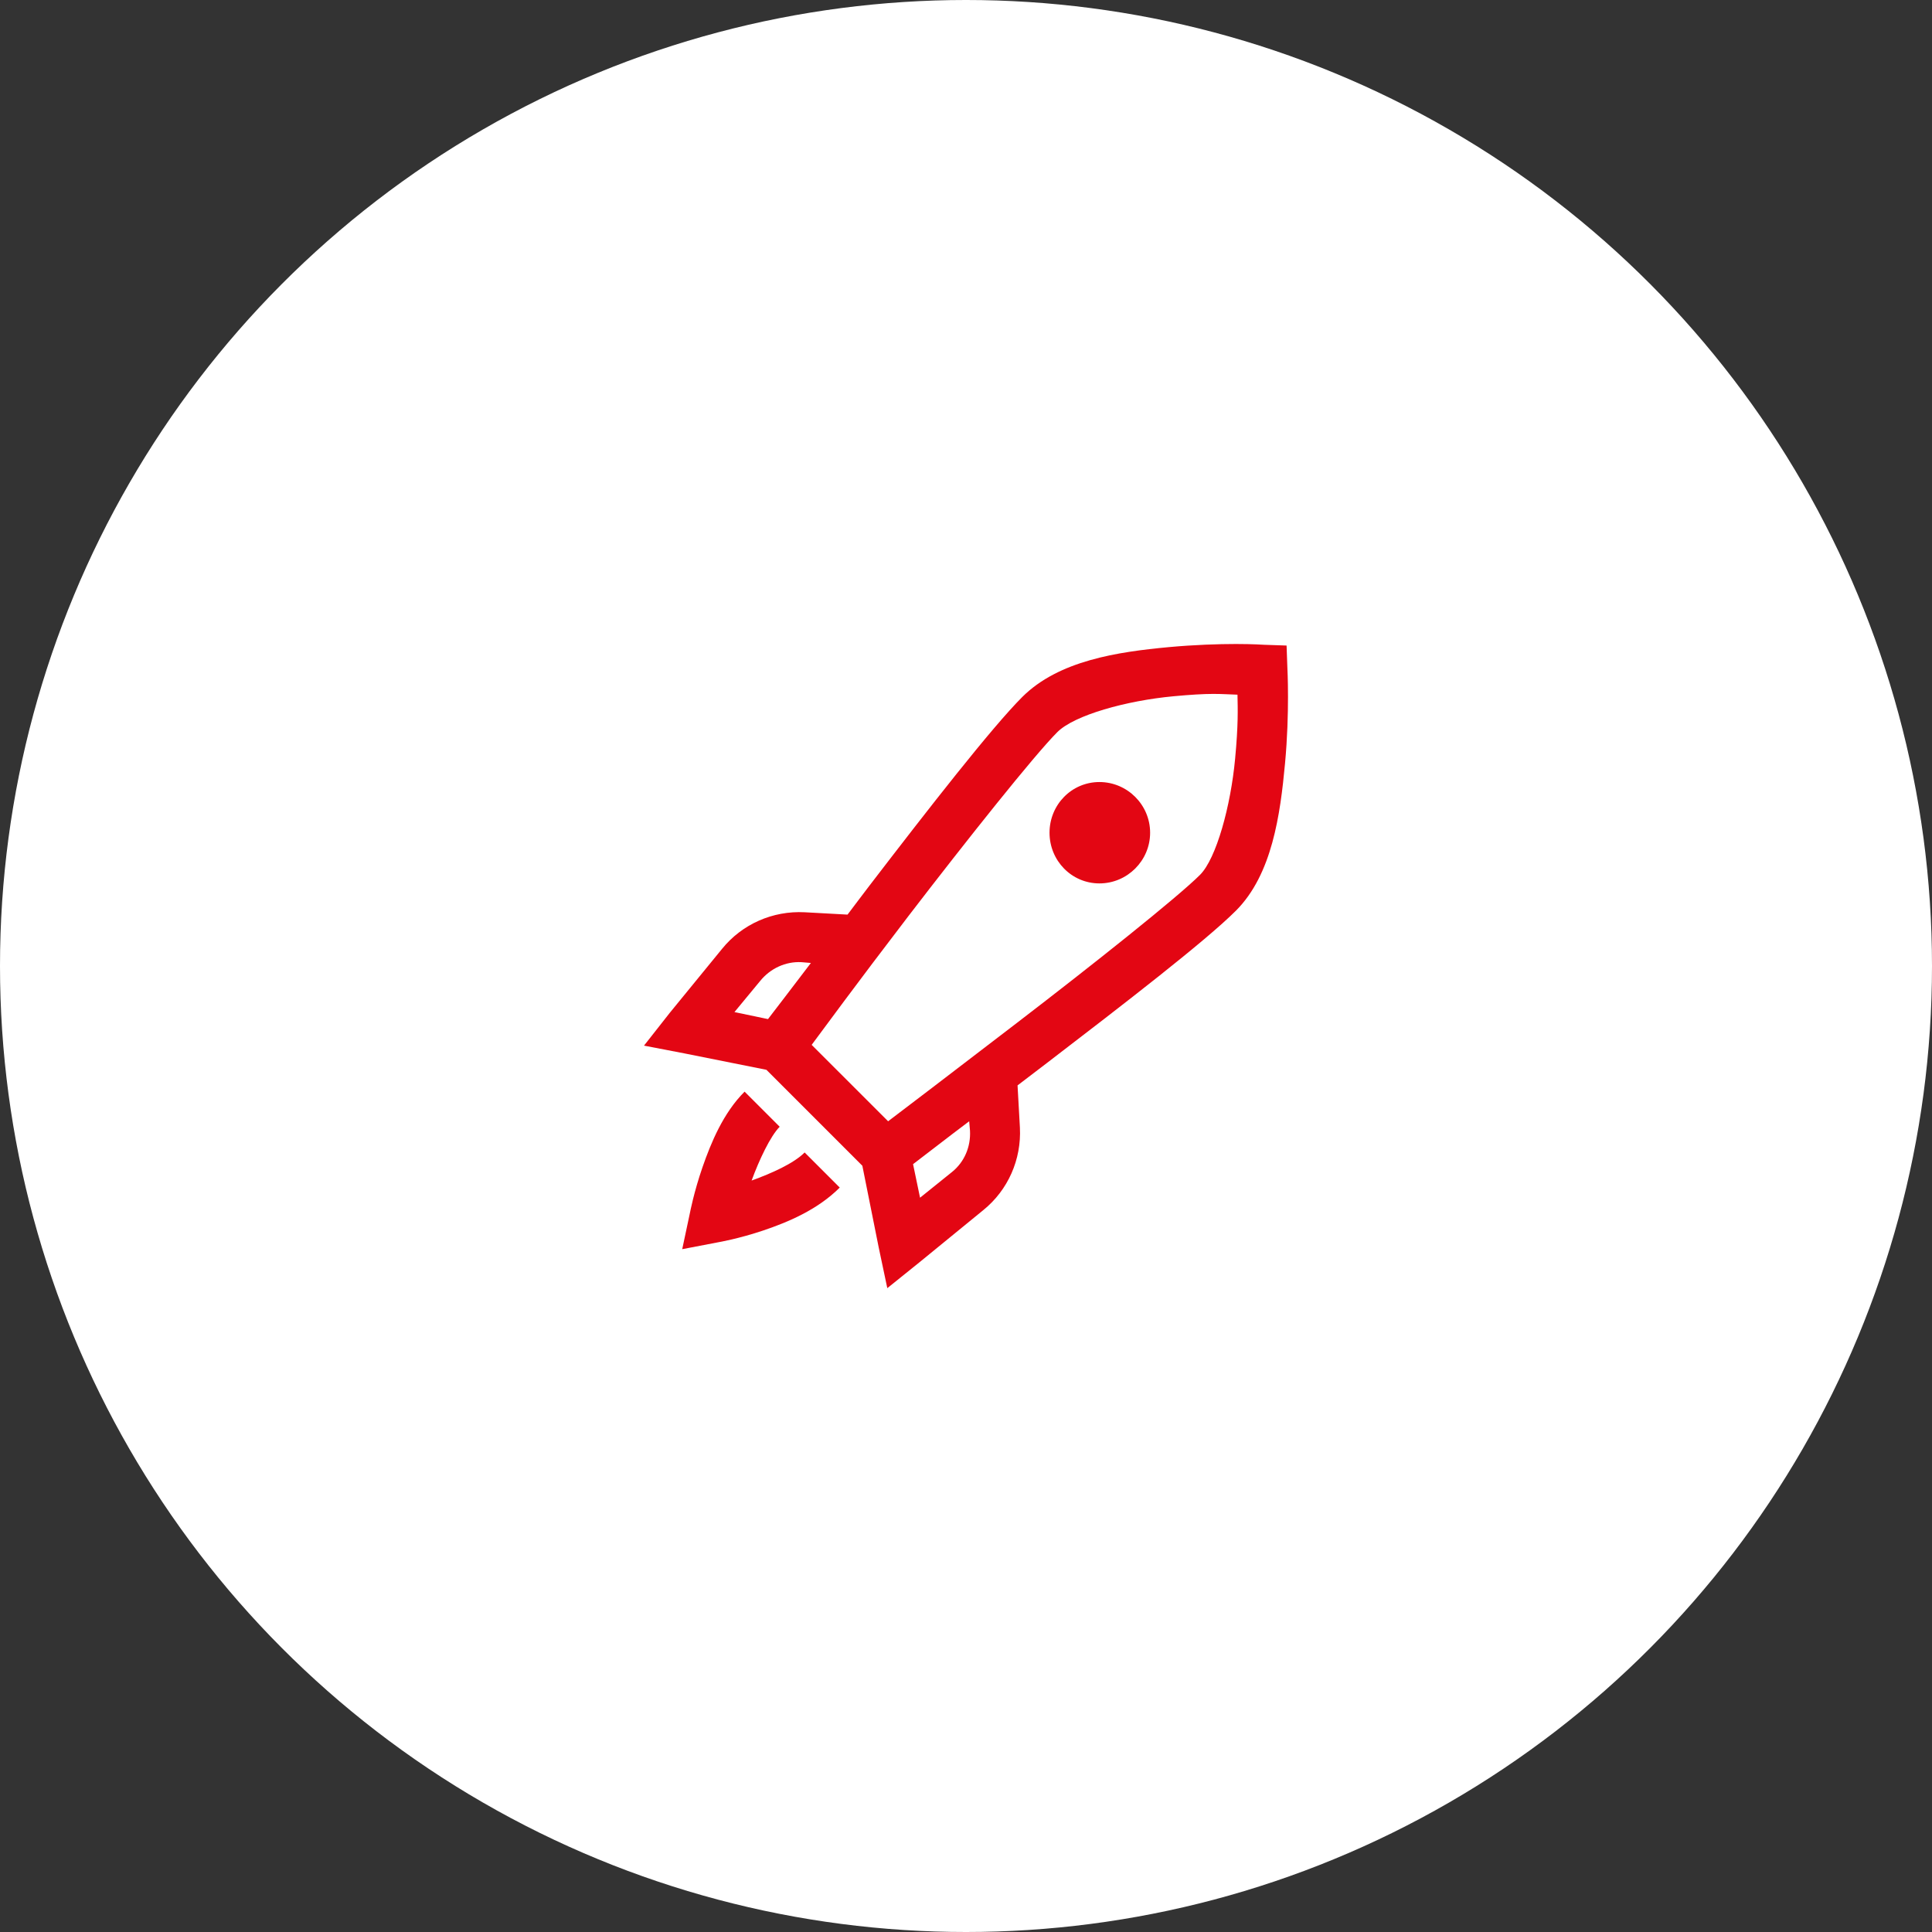 <svg width="60" height="60" viewBox="0 0 60 60" fill="none" xmlns="http://www.w3.org/2000/svg">
<rect x="0" y="0" width="60" height="60" fill="#333333" stroke="none"/>
<circle cx="30" cy="30" r="30" fill="white"/>
<path d="M38.382 20C37.843 20 37.093 20.024 36.299 20.097C34.713 20.245 32.882 20.512 31.746 21.647C30.793 22.601 28.822 25.131 26.999 27.508C26.639 27.977 26.654 27.968 26.321 28.404L24.989 28.331C23.999 28.28 23.046 28.698 22.422 29.47L20.799 31.456L20 32.473L21.259 32.715L23.802 33.224L26.781 36.203L27.29 38.745L27.556 40.005L28.549 39.206L30.535 37.583C31.307 36.959 31.725 36.006 31.674 35.016L31.601 33.708C32.052 33.366 32.037 33.375 32.521 33.006C34.904 31.18 37.444 29.221 38.382 28.283C39.508 27.157 39.76 25.298 39.908 23.706C40.056 22.113 39.981 20.751 39.981 20.751L39.956 20.048L39.254 20.024C39.254 20.024 38.921 20 38.382 20ZM37.68 21.55C37.989 21.55 38.207 21.568 38.431 21.574C38.44 22.025 38.458 22.495 38.358 23.56C38.222 25.029 37.774 26.663 37.268 27.169C36.578 27.859 33.95 29.951 31.577 31.77C29.479 33.378 28.001 34.507 27.581 34.822L25.207 32.449C25.525 32.022 26.612 30.538 28.21 28.452C30.027 26.085 32.125 23.448 32.836 22.737C33.366 22.207 34.983 21.759 36.445 21.623C36.974 21.574 37.371 21.55 37.68 21.55ZM34.144 24.287C33.278 24.287 32.594 24.995 32.594 25.861C32.594 26.727 33.278 27.435 34.144 27.435C35.01 27.435 35.718 26.727 35.718 25.861C35.718 24.995 35.01 24.287 34.144 24.287ZM24.892 29.881L25.183 29.906C24.717 30.523 23.954 31.513 23.851 31.649L22.809 31.431L23.609 30.463C23.921 30.078 24.396 29.854 24.892 29.881ZM23.124 33.902C22.461 34.565 22.083 35.482 21.816 36.251C21.55 37.02 21.429 37.656 21.429 37.656L21.187 38.794L22.325 38.576C22.325 38.576 22.943 38.47 23.706 38.213C24.468 37.955 25.386 37.574 26.079 36.881L24.989 35.791C24.644 36.136 23.96 36.439 23.342 36.663C23.578 36.018 23.924 35.285 24.214 34.992L23.124 33.902ZM30.099 34.822L30.124 35.113C30.151 35.609 29.954 36.084 29.567 36.396L28.573 37.196L28.356 36.154C28.492 36.054 29.482 35.285 30.099 34.822Z" fill="#E30613"/>
</svg>
